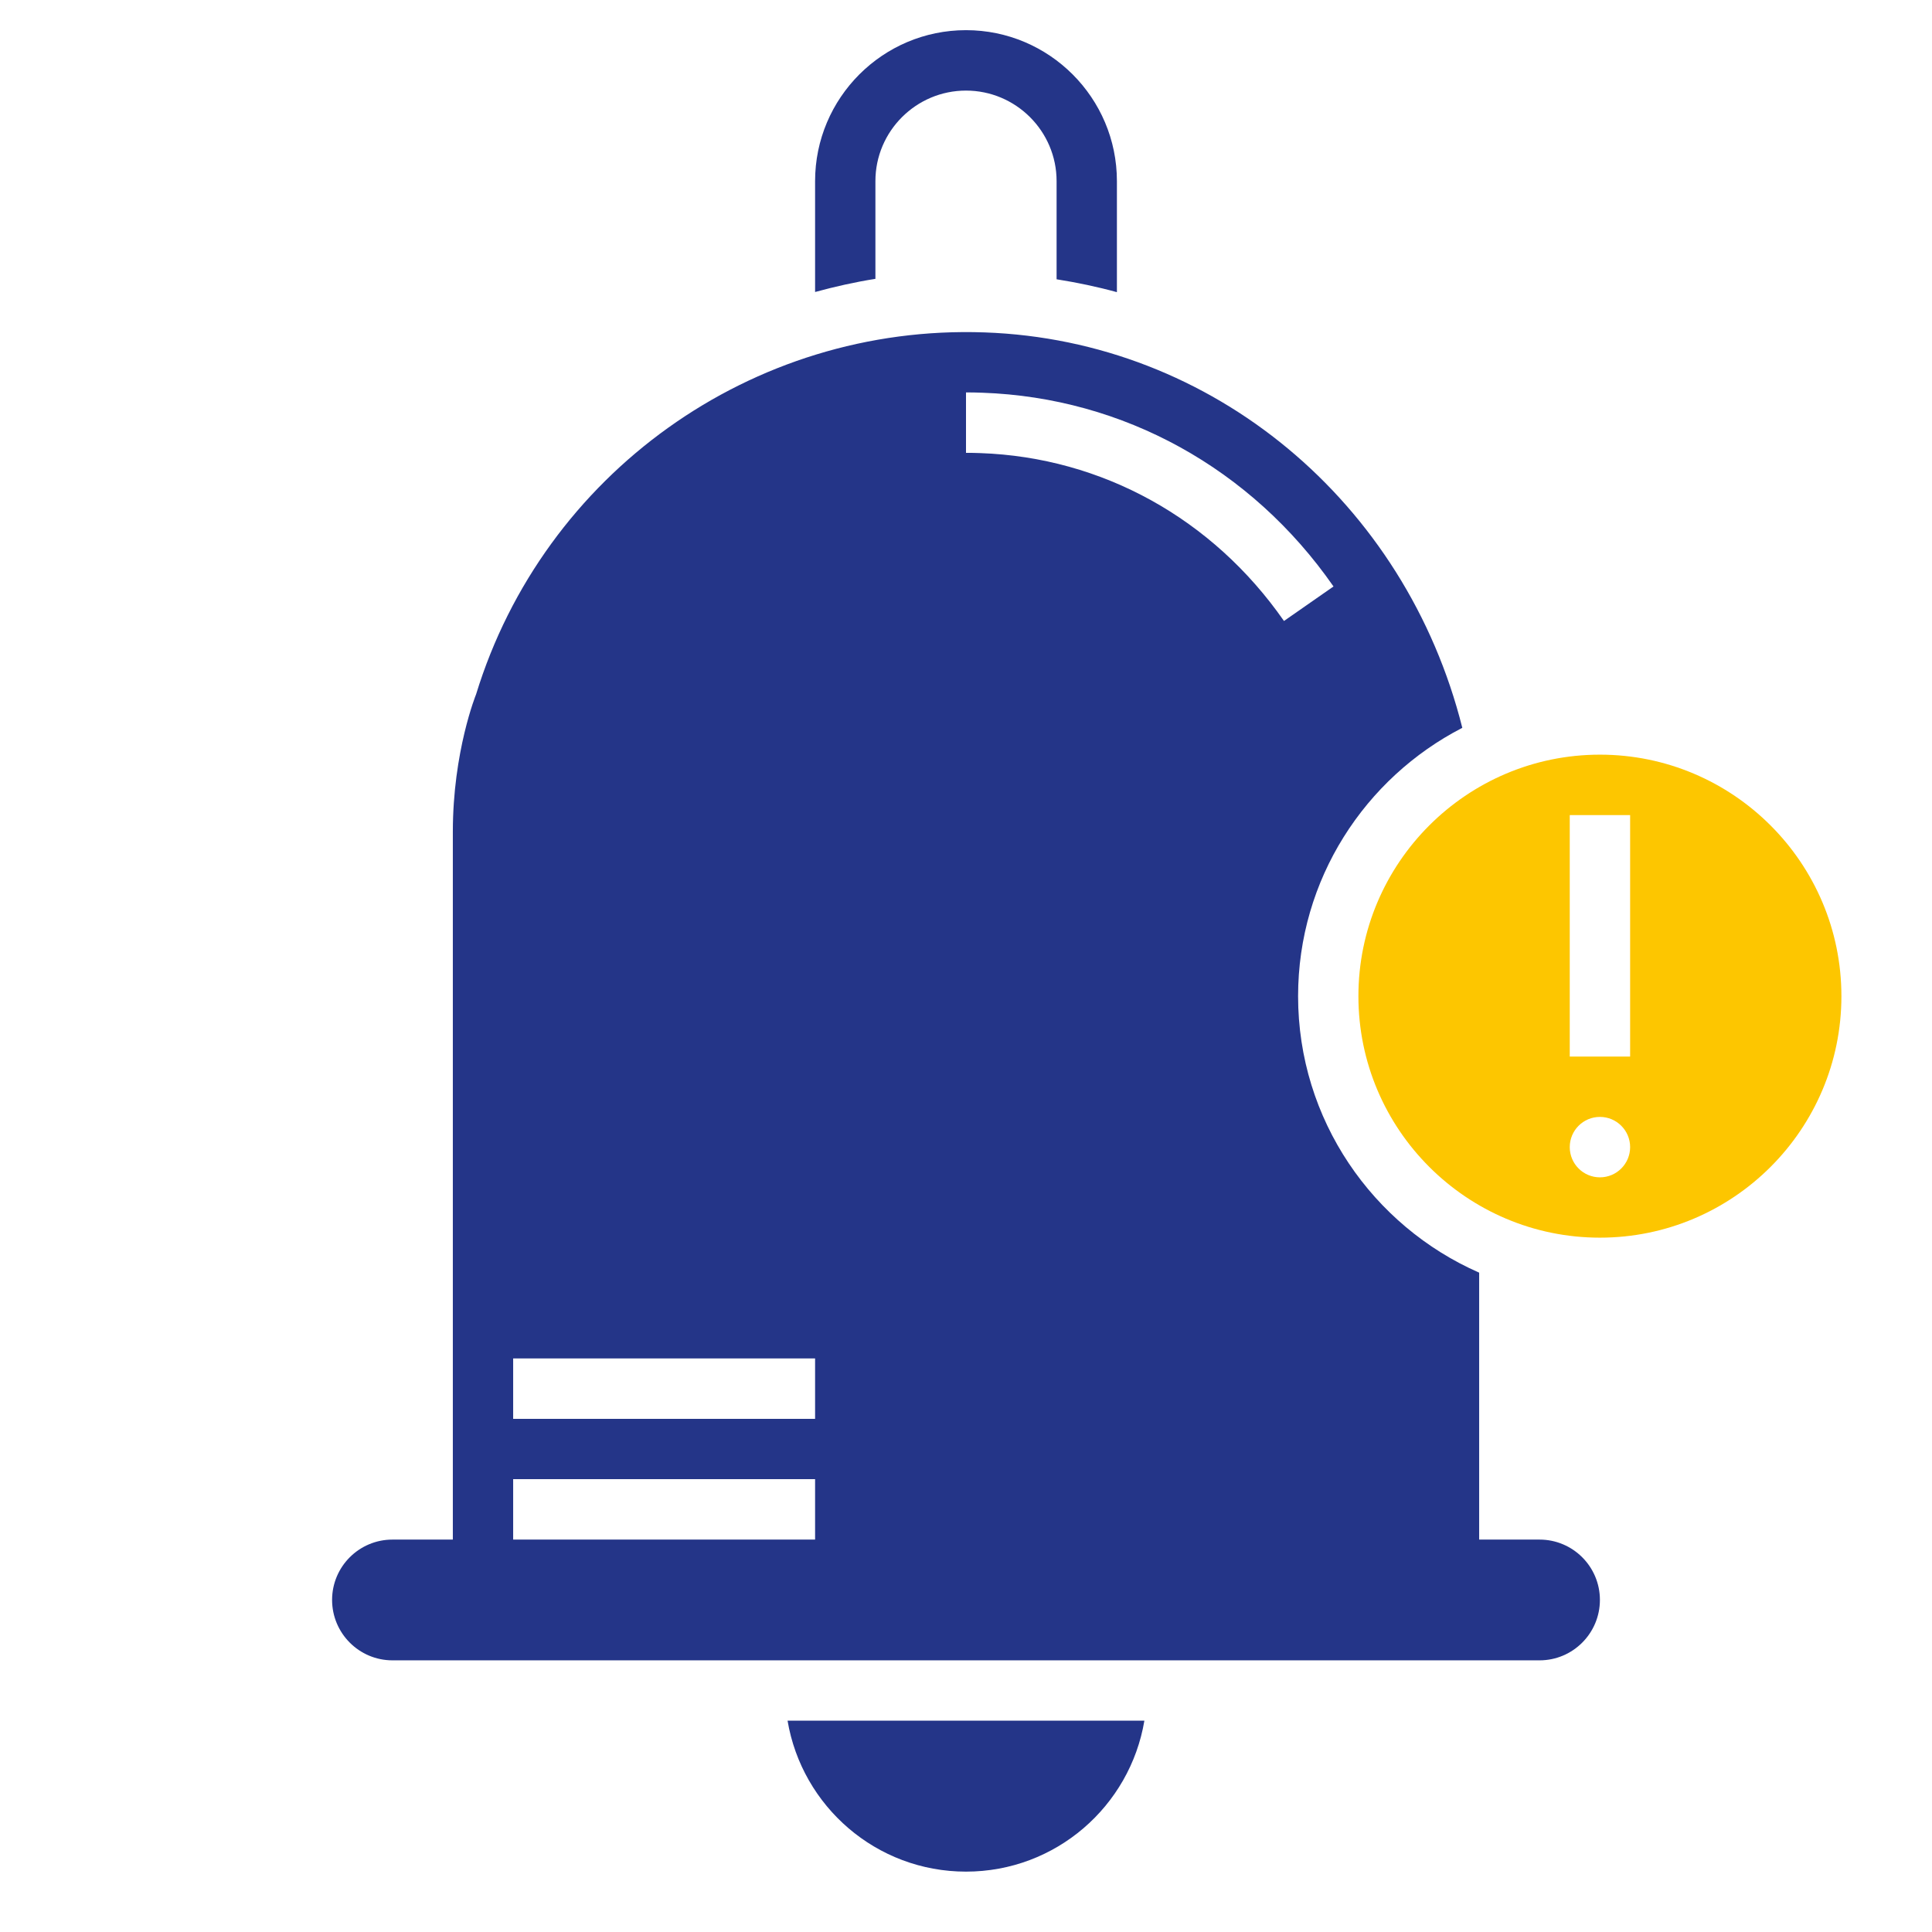 <svg width="36" height="36" viewBox="0 0 36 36" fill="none" xmlns="http://www.w3.org/2000/svg">
<path d="M18 34.875C19.672 34.875 21.056 33.658 21.324 32.062H14.675C14.944 33.658 16.328 34.875 18 34.875Z" fill="#243588"/>
<path d="M16.312 3.375C16.312 2.445 17.07 1.688 18 1.688C18.93 1.688 19.688 2.445 19.688 3.375V5.204C20.069 5.265 20.445 5.343 20.812 5.444V3.375C20.812 1.824 19.551 0.562 18 0.562C16.449 0.562 15.188 1.824 15.188 3.375V5.441C15.556 5.341 15.93 5.256 16.312 5.196V3.375Z" fill="#243588"/>
<path d="M29.812 14.062C27.331 14.062 25.312 16.081 25.312 18.562C25.312 21.044 27.331 23.062 29.812 23.062C32.294 23.062 34.312 21.044 34.312 18.562C34.312 16.081 32.294 14.062 29.812 14.062ZM29.812 21.938C29.502 21.938 29.25 21.686 29.25 21.375C29.25 21.064 29.502 20.812 29.812 20.812C30.123 20.812 30.375 21.064 30.375 21.375C30.375 21.686 30.123 21.938 29.812 21.938ZM30.375 19.688H29.25V15.188H30.375V19.688Z" fill="#FDC600"/>
<path d="M28.688 28.688H27.562V23.714C25.579 22.844 24.188 20.864 24.188 18.562C24.188 16.385 25.434 14.496 27.248 13.562C26.192 9.353 22.596 6.344 18.349 6.194C13.999 6.038 10.128 8.84 8.871 12.938C8.871 12.938 8.438 14 8.438 15.5C8.438 17 8.438 21 8.438 21V24.188V28.688H7.312C6.692 28.688 6.188 29.192 6.188 29.812C6.188 30.433 6.692 30.938 7.312 30.938H28.688C29.308 30.938 29.812 30.433 29.812 29.812C29.812 29.192 29.308 28.688 28.688 28.688ZM15.188 28.688H9.562V27.562H15.188V28.688ZM15.188 26.438H9.562V25.312H15.188V26.438ZM18.269 8.443C18.18 8.439 18.09 8.438 18 8.438V7.312C18.102 7.312 18.205 7.314 18.308 7.318C20.933 7.411 23.317 8.727 24.848 10.928L23.925 11.571C22.597 9.663 20.536 8.523 18.269 8.443Z" fill="#243588"/>
</svg>
